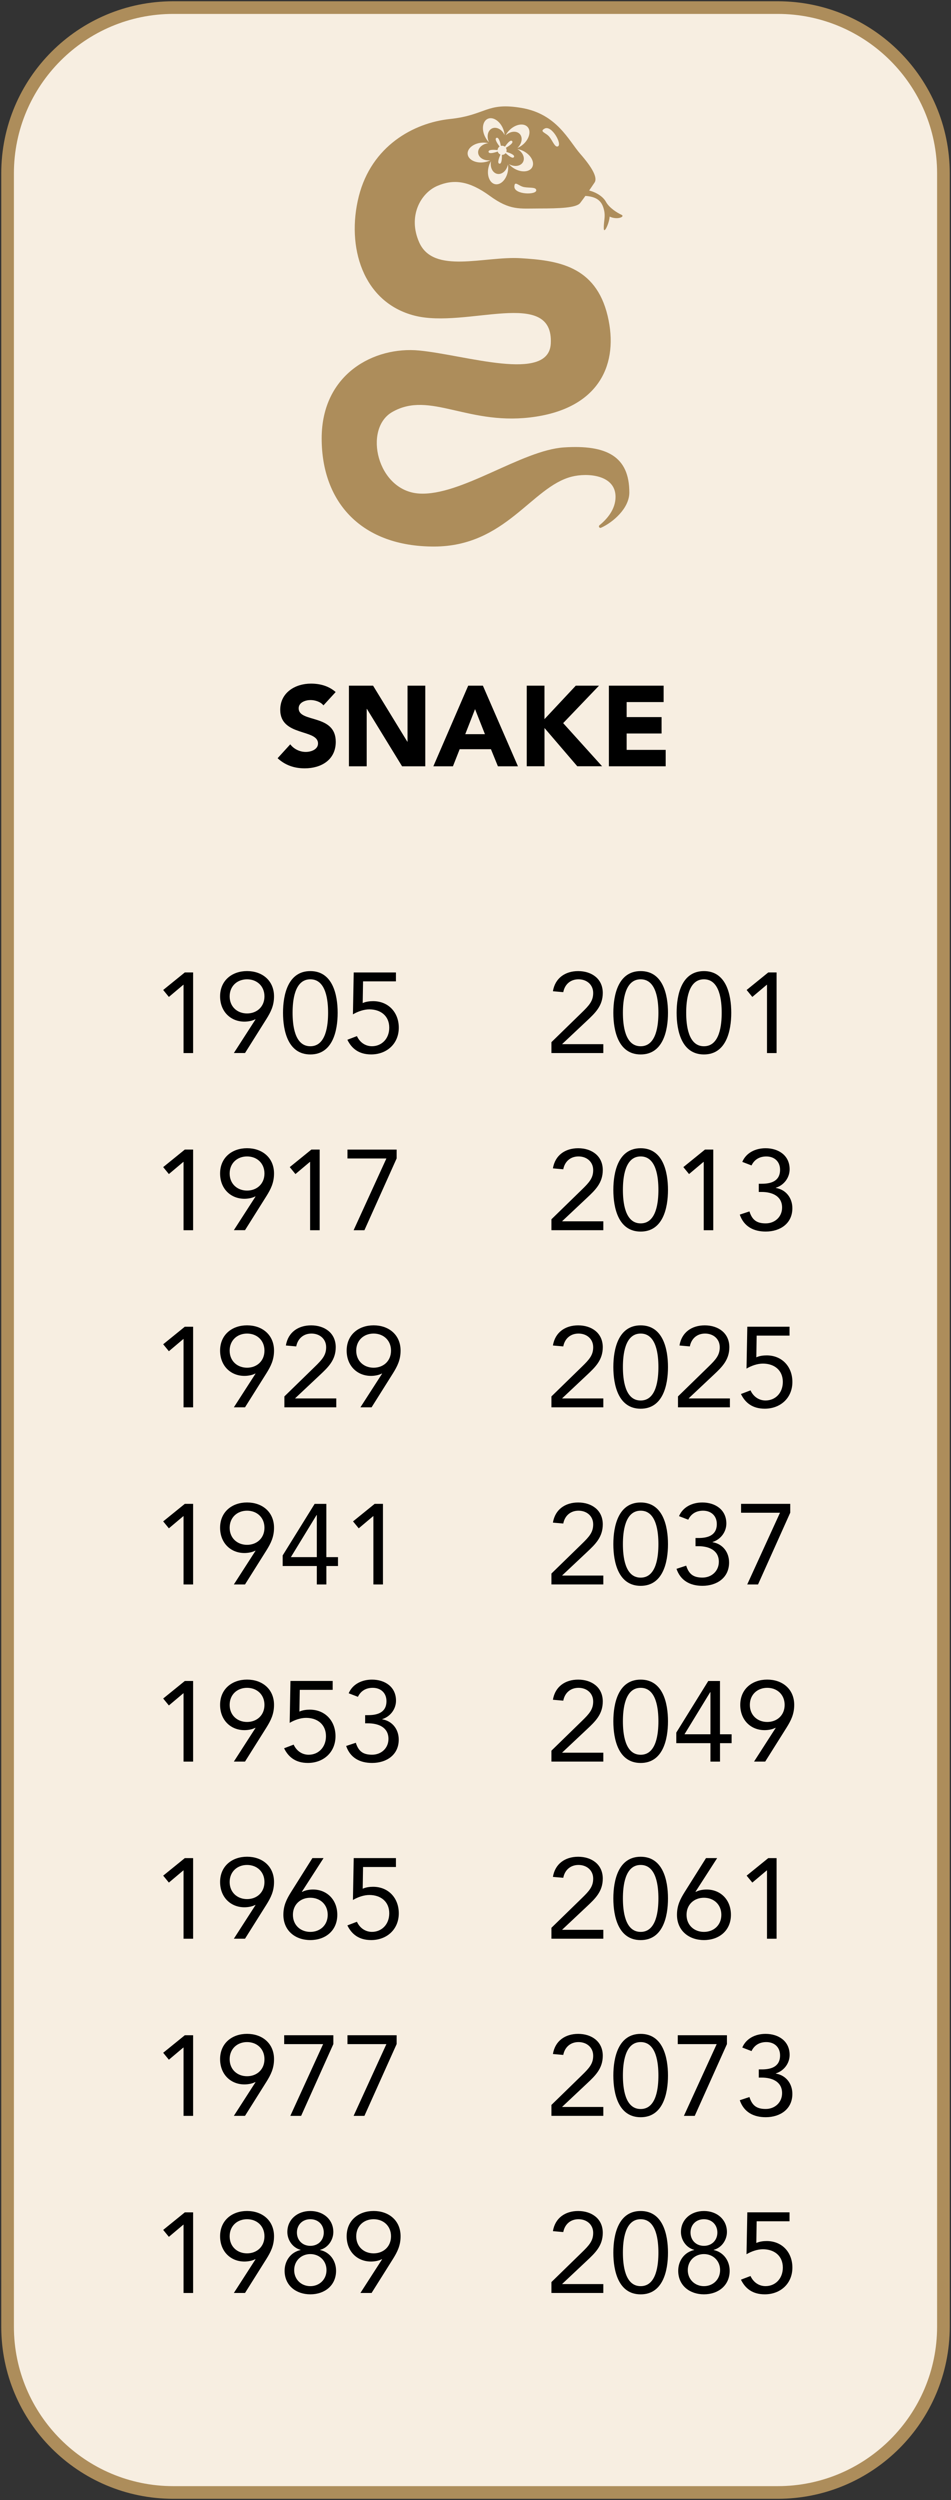 <?xml version="1.0" encoding="utf-8"?>
<!-- Generator: Adobe Illustrator 27.0.0, SVG Export Plug-In . SVG Version: 6.00 Build 0)  -->
<svg version="1.1" id="Snake" xmlns="http://www.w3.org/2000/svg" xmlns:xlink="http://www.w3.org/1999/xlink" x="0px" y="0px"
	 viewBox="0 0 376 988" style="enable-background:new 0 0 376 988;" xml:space="preserve">
<rect x="0" y="0" width="376" height="988" fill="#333333" stroke="none"/>
<style type="text/css">
	.st0{fill:#F7EEE1;}
	.st1{fill:#AD8D5B;}
</style>
<g>
	<g>
		<path class="st0" d="M68.5,985C32.38,985,3,955.62,3,919.5v-851C3,32.38,32.38,3,68.5,3h239C343.62,3,373,32.38,373,68.5v851
			c0,36.12-29.38,65.5-65.5,65.5H68.5z"/>
		<path class="st1" d="M307.5,5.5c34.74,0,63,28.26,63,63v851c0,34.74-28.26,63-63,63h-239c-34.74,0-63-28.26-63-63v-851
			c0-34.74,28.26-63,63-63H307.5 M307.5,0.5h-239c-37.56,0-68,30.44-68,68v851c0,37.56,30.44,68,68,68h239c37.56,0,68-30.44,68-68
			v-851C375.5,30.94,345.06,0.5,307.5,0.5L307.5,0.5z"/>
	</g>
	<g>
		<path d="M127.88,278.76c-1.12-1.44-3.38-2.11-5.08-2.11c-1.98,0-4.72,0.9-4.72,3.28c0,5.81,14.67,2.07,14.67,13.23
			c0,7.11-5.71,10.48-12.28,10.48c-4.09,0-7.7-1.21-10.71-4l5-5.49c1.44,1.89,3.78,3.01,6.12,3.01c2.29,0,4.86-1.08,4.86-3.33
			c0-5.85-14.94-2.7-14.94-13.32c0-6.79,5.89-10.35,12.15-10.35c3.6,0,7.06,0.94,9.76,3.33L127.88,278.76z"/>
		<path d="M137.96,270.97h9.54l13.54,22.14h0.09v-22.14h7.02v31.86h-9.18l-13.9-22.68h-0.09v22.68h-7.02V270.97z"/>
		<path d="M185.12,270.97h5.8l13.86,31.86h-7.92l-2.75-6.75h-12.37l-2.66,6.75h-7.74L185.12,270.97z M187.82,280.24l-3.87,9.9h7.78
			L187.82,280.24z"/>
		<path d="M208.25,270.97h7.02v13.23l12.38-13.23h9.18l-14.17,14.8l15.39,17.05h-9.81l-12.96-15.12v15.12h-7.02V270.97z"/>
		<path d="M240.74,270.97h21.64v6.48h-14.62v5.94h13.81v6.48h-13.81v6.48h15.43v6.48h-22.45V270.97z"/>
	</g>
	<g>
		<g>
			<path class="st1" d="M228.09,74.69c6.26-0.02,10.19,2.67,11.5,5.09c1.29,2.39,4.51,4.37,6.11,5.09c1.6,0.73-1.6,2.18-4.66,0.73
				c-0.15,2.62-2.33,7.28-2.33,4.51c0-2.77,0.69-4.43,0.15-6.92c-0.87-4-3.06-5.92-9.61-5.83C222.7,77.45,228.09,74.69,228.09,74.69
				z"/>
		</g>
		<g>
			<path class="st1" d="M223.02,176.81c-16.81,1.09-40.77,19.32-57.36,18.23c-16.59-1.09-22.11-25.55-10.62-32.19
				c15.14-8.74,30.34,5.96,57,1.78c25.06-3.92,32.68-20.97,28.21-39.78c-4.75-19.95-20.01-21.94-34.42-22.81
				c-14.41-0.87-34.46,6.48-40.1-6.28c-4.56-10.32,0.58-19.43,7.12-22.27c6.55-2.84,12.67-2.01,20.75,3.88
				c8.08,5.89,11.79,5.02,19.65,5.02s14.63-0.22,16.15-2.18c1.53-1.96,4.37-6.11,5.68-8.08s-1.09-6.11-5.68-11.35
				c-4.58-5.24-9.17-15.72-23.14-18.12c-13.97-2.4-13.97,2.84-28.38,4.37c-14.41,1.53-31,10.7-36.02,30.56
				c-5.02,19.87,1.53,41.91,22.05,47.15c20.52,5.24,55.09-11.35,53.85,11.09c-0.86,15.48-33.63,4.45-52.03,2.69
				c-17.74-1.7-38.55,9.18-38.55,34.72c0,25.54,15.99,42.75,44.37,42.75c28.38,0,38.62-23.57,54.46-27.61
				c6.25-1.6,17.36-0.77,17.36,7.97c0,4.98-3.41,8.83-6.35,11.22c-0.54,0.44-0.01,1.27,0.62,0.99c4.7-2.11,11.18-7.67,11.18-13.93
				C248.83,180.37,239.83,175.72,223.02,176.81z M215.31,50.83c2.82-1.57,7.14,6.3,5.24,7.03c-1.16,0.44-1.94-1.98-3.28-3.71
				C215.93,52.41,213.09,52.06,215.31,50.83z M200.75,67.92c-0.64,3.13-2.86,5.3-4.99,4.87c-2.11-0.43-3.31-3.3-2.67-6.43
				c0.2-1,0.57-1.91,1.05-2.67c-0.49,2.4,0.62,4.64,2.45,5.02c1.84,0.38,3.73-1.25,4.22-3.66l0.01-0.04
				C200.98,65.9,200.96,66.89,200.75,67.92z M212.02,75.12c0.24,2.03-8.73,1.85-8.65-1.38c0.06-2.53,1.69-0.18,3.85,0.2
				C209.37,74.32,211.88,73.88,212.02,75.12z M210.39,66.14c-1.06,1.87-4.16,2.12-6.94,0.55c-0.89-0.5-1.64-1.14-2.22-1.83
				c2.14,1.21,4.61,0.85,5.53-0.78c0.93-1.64-0.04-3.93-2.17-5.14l-0.04-0.02c0.9,0.13,1.84,0.45,2.75,0.97
				C210.08,61.47,211.46,64.26,210.39,66.14z M201.69,51.18c2.35-2.16,5.43-2.61,6.9-1.01c1.45,1.59,0.73,4.62-1.62,6.77
				c-0.76,0.69-1.59,1.21-2.42,1.54c1.81-1.66,2.23-4.12,0.97-5.5c-1.27-1.39-3.75-1.18-5.56,0.48l-0.03,0.03
				C200.31,52.68,200.91,51.89,201.69,51.18z M202.48,55.76c0.65,0.71-1.23,1.95-2.48,2.66c0.05,0.08,0.1,0.15,0.14,0.24
				c0.2,0.45,0.21,0.94,0.05,1.37c1.38,0.41,3.48,1.2,3.01,2.03c-0.47,0.84-2.23-0.57-3.29-1.54c-0.17,0.21-0.39,0.4-0.65,0.52
				c-0.27,0.12-0.55,0.16-0.82,0.15c0.03,1.44-0.06,3.69-1,3.49c-0.94-0.19-0.15-2.29,0.44-3.6c-0.43-0.16-0.8-0.49-1-0.94
				c-0.04-0.09-0.06-0.17-0.09-0.26c-1.35,0.48-3.52,1.08-3.63,0.12c-0.11-0.96,2.14-0.85,3.57-0.69c0.03-0.56,0.31-1.09,0.8-1.41
				c-0.87-1.14-2.12-3.02-1.24-3.42c0.88-0.4,1.47,1.77,1.76,3.18c0.56-0.15,1.14-0.02,1.58,0.32
				C200.43,56.81,201.83,55.05,202.48,55.76z M192.84,46.95c1.96-0.89,4.62,0.73,5.94,3.63c0.42,0.93,0.66,1.88,0.72,2.78
				c-1.02-2.23-3.23-3.39-4.93-2.62c-1.71,0.78-2.28,3.2-1.26,5.44l0.02,0.04c-0.65-0.63-1.22-1.45-1.66-2.41
				C190.35,50.92,190.87,47.85,192.84,46.95z M190.2,56.41c1.02-0.12,2-0.04,2.87,0.17c-2.44,0.28-4.23,2.02-4.02,3.88
				c0.21,1.87,2.34,3.16,4.78,2.88l0.04-0.01c-0.8,0.42-1.75,0.71-2.8,0.83c-3.17,0.36-5.93-1.09-6.17-3.24
				C184.67,58.79,187.03,56.77,190.2,56.41z"/>
		</g>
	</g>
	<g>
		<g>
			<path d="M76.35,416.17h-3.78v-27h-0.09l-5.71,4.81l-2.25-2.75l8.55-6.93h3.28V416.17z"/>
			<path d="M101.01,402.89l-0.09-0.09c-1.17,0.67-2.97,0.94-4.27,0.94c-5.53,0-9.63-4.05-9.63-9.99c0-6.21,4.64-9.99,10.66-9.99
				c6.03,0,10.66,3.78,10.66,9.99c0,3.69-1.3,6.21-3.01,8.95l-8.46,13.45h-4.41L101.01,402.89z M104.56,393.76
				c0-4.14-3.06-6.75-6.88-6.75c-3.82,0-6.88,2.61-6.88,6.75c0,4.14,3.06,6.75,6.88,6.75C101.5,400.51,104.56,397.9,104.56,393.76z"
				/>
			<path d="M122.7,383.77c8.77,0,10.8,9.23,10.8,16.47s-2.02,16.47-10.8,16.47c-8.77,0-10.8-9.22-10.8-16.47
				S113.92,383.77,122.7,383.77z M122.7,413.47c6.3,0,7.02-8.55,7.02-13.23c0-4.68-0.72-13.23-7.02-13.23
				c-6.3,0-7.02,8.55-7.02,13.23C115.68,404.92,116.4,413.47,122.7,413.47z"/>
			<path d="M156.54,387.82h-13l-0.14,8.59c1.22-0.58,2.79-0.76,4.1-0.76c6.12,0,10.17,4.5,10.17,10.48
				c0,6.34-4.72,10.57-10.93,10.57c-4.81,0-7.69-2.29-9.4-5.8l3.78-1.44c1.08,2.38,3.24,4,5.94,4c3.82,0,6.84-2.93,6.84-7.33
				c0-4.68-3.42-7.24-7.88-7.24c-2.16,0-4.59,0.85-6.48,1.98l0.31-16.56h16.69V387.82z"/>
			<path d="M76.35,486.17h-3.78v-27h-0.09l-5.71,4.81l-2.25-2.75l8.55-6.93h3.28V486.17z"/>
			<path d="M101.01,472.89l-0.09-0.09c-1.17,0.67-2.97,0.94-4.27,0.94c-5.53,0-9.63-4.05-9.63-9.99c0-6.21,4.64-9.99,10.66-9.99
				c6.03,0,10.66,3.78,10.66,9.99c0,3.69-1.3,6.21-3.01,8.95l-8.46,13.45h-4.41L101.01,472.89z M104.56,463.76
				c0-4.14-3.06-6.75-6.88-6.75c-3.82,0-6.88,2.61-6.88,6.75c0,4.14,3.06,6.75,6.88,6.75C101.5,470.51,104.56,467.9,104.56,463.76z"
				/>
			<path d="M126.39,486.17h-3.78v-27h-0.09l-5.71,4.81l-2.25-2.75l8.55-6.93h3.28V486.17z"/>
			<path d="M156.81,457.82l-12.73,28.35h-4.27l12.96-28.35h-15.39v-3.51h19.44V457.82z"/>
			<path d="M76.35,556.17h-3.78v-27h-0.09l-5.71,4.82l-2.25-2.75l8.55-6.93h3.28V556.17z"/>
			<path d="M101.01,542.89l-0.09-0.09c-1.17,0.67-2.97,0.94-4.27,0.94c-5.53,0-9.63-4.05-9.63-9.99c0-6.21,4.64-9.99,10.66-9.99
				c6.03,0,10.66,3.78,10.66,9.99c0,3.69-1.3,6.21-3.01,8.96l-8.46,13.45h-4.41L101.01,542.89z M104.56,533.76
				c0-4.14-3.06-6.75-6.88-6.75c-3.82,0-6.88,2.61-6.88,6.75s3.06,6.75,6.88,6.75C101.5,540.51,104.56,537.9,104.56,533.76z"/>
			<path d="M112.44,551.85l12.01-11.7c3.01-2.92,4.5-4.63,4.5-7.74c0-3.33-2.61-5.4-5.8-5.4s-5.44,2.02-6.03,5.08l-4.09-0.36
				c0.85-5.22,4.86-7.96,9.99-7.96c5.26,0,9.72,2.97,9.72,8.64c0,5.08-3.01,7.92-6.21,10.93l-9.81,9.22v0.09h16.24v3.51h-20.52
				V551.85z"/>
			<path d="M151.05,542.89l-0.09-0.09c-1.17,0.67-2.97,0.94-4.27,0.94c-5.53,0-9.63-4.05-9.63-9.99c0-6.21,4.64-9.99,10.66-9.99
				c6.03,0,10.66,3.78,10.66,9.99c0,3.69-1.3,6.21-3.01,8.96l-8.46,13.45h-4.41L151.05,542.89z M154.6,533.76
				c0-4.14-3.06-6.75-6.88-6.75c-3.82,0-6.88,2.61-6.88,6.75s3.06,6.75,6.88,6.75C151.54,540.51,154.6,537.9,154.6,533.76z"/>
			<path d="M76.35,626.17h-3.78v-27h-0.09l-5.71,4.81l-2.25-2.74l8.55-6.93h3.28V626.17z"/>
			<path d="M101.01,612.89l-0.09-0.09c-1.17,0.67-2.97,0.94-4.27,0.94c-5.53,0-9.63-4.05-9.63-9.99c0-6.21,4.64-9.99,10.66-9.99
				c6.03,0,10.66,3.78,10.66,9.99c0,3.69-1.3,6.21-3.01,8.96l-8.46,13.45h-4.41L101.01,612.89z M104.56,603.76
				c0-4.14-3.06-6.75-6.88-6.75c-3.82,0-6.88,2.61-6.88,6.75s3.06,6.75,6.88,6.75C101.5,610.51,104.56,607.9,104.56,603.76z"/>
			<path d="M129.04,615.37h4.59v3.51h-4.59v7.29h-3.78v-7.29h-13.5v-4.18l12.64-20.38h4.63V615.37z M125.26,598.72h-0.09L115,615.37
				h10.26V598.72z"/>
			<path d="M151.41,626.17h-3.78v-27h-0.09l-5.71,4.81l-2.25-2.74l8.55-6.93h3.28V626.17z"/>
			<path d="M76.35,696.17h-3.78v-27h-0.09l-5.71,4.81l-2.25-2.74l8.55-6.93h3.28V696.17z"/>
			<path d="M101.01,682.89l-0.09-0.09c-1.17,0.67-2.97,0.94-4.27,0.94c-5.53,0-9.63-4.05-9.63-9.99c0-6.21,4.64-9.99,10.66-9.99
				c6.03,0,10.66,3.78,10.66,9.99c0,3.69-1.3,6.21-3.01,8.96l-8.46,13.45h-4.41L101.01,682.89z M104.56,673.76
				c0-4.14-3.06-6.75-6.88-6.75c-3.82,0-6.88,2.61-6.88,6.75s3.06,6.75,6.88,6.75C101.5,680.51,104.56,677.9,104.56,673.76z"/>
			<path d="M131.52,667.82h-13l-0.14,8.59c1.22-0.58,2.79-0.77,4.1-0.77c6.12,0,10.17,4.5,10.17,10.49
				c0,6.34-4.72,10.57-10.93,10.57c-4.81,0-7.69-2.29-9.4-5.8l3.78-1.44c1.08,2.38,3.24,4,5.94,4c3.82,0,6.84-2.92,6.84-7.33
				c0-4.68-3.42-7.25-7.87-7.25c-2.16,0-4.59,0.85-6.48,1.98l0.31-16.56h16.69V667.82z"/>
			<path d="M144.39,677.81h1.17c3.15,0,7.24-0.72,7.24-5.53c0-3.24-2.25-5.27-5.44-5.27c-2.65,0-4.72,1.21-5.85,3.56l-3.65-1.4
				c1.53-3.6,5.17-5.4,9.22-5.4c5.08,0,9.49,2.83,9.49,8.32c0,3.33-2.25,6.3-5.44,7.29v0.09c4.05,0.67,6.52,4,6.52,8.01
				c0,6.07-4.86,9.22-10.53,9.22c-4.81,0-8.64-1.98-10.26-6.71l3.82-1.26c1.08,3.42,2.92,4.72,6.43,4.72c3.6,0,6.48-2.56,6.48-6.25
				c0-4.68-4.14-6.16-8.05-6.16h-1.17V677.81z"/>
			<path d="M76.35,766.17h-3.78v-27h-0.09l-5.71,4.81l-2.25-2.74l8.55-6.93h3.28V766.17z"/>
			<path d="M101.01,752.89l-0.09-0.09c-1.17,0.67-2.97,0.94-4.27,0.94c-5.53,0-9.63-4.05-9.63-9.99c0-6.21,4.64-9.99,10.66-9.99
				c6.03,0,10.66,3.78,10.66,9.99c0,3.69-1.3,6.21-3.01,8.96l-8.46,13.45h-4.41L101.01,752.89z M104.56,743.76
				c0-4.14-3.06-6.75-6.88-6.75c-3.82,0-6.88,2.61-6.88,6.75s3.06,6.75,6.88,6.75C101.5,750.51,104.56,747.9,104.56,743.76z"/>
			<path d="M119.37,747.58l0.09,0.09c1.17-0.67,2.97-0.95,4.27-0.95c5.53,0,9.63,4.05,9.63,9.99c0,6.21-4.63,9.99-10.66,9.99
				s-10.66-3.78-10.66-9.99c0-3.69,1.31-6.21,3.02-8.96l8.46-13.45h4.41L119.37,747.58z M115.81,756.72c0,4.14,3.06,6.75,6.88,6.75
				c3.83,0,6.88-2.61,6.88-6.75c0-4.14-3.06-6.75-6.88-6.75C118.87,749.97,115.81,752.58,115.81,756.72z"/>
			<path d="M156.54,737.82h-13l-0.14,8.59c1.22-0.58,2.79-0.77,4.1-0.77c6.12,0,10.17,4.5,10.17,10.49
				c0,6.34-4.72,10.57-10.93,10.57c-4.81,0-7.69-2.29-9.4-5.8l3.78-1.44c1.08,2.38,3.24,4,5.94,4c3.82,0,6.84-2.92,6.84-7.33
				c0-4.68-3.42-7.25-7.88-7.25c-2.16,0-4.59,0.85-6.48,1.98l0.31-16.56h16.69V737.82z"/>
			<path d="M76.35,836.17h-3.78v-27h-0.09l-5.71,4.81l-2.25-2.74l8.55-6.93h3.28V836.17z"/>
			<path d="M101.01,822.89l-0.09-0.09c-1.17,0.67-2.97,0.94-4.27,0.94c-5.53,0-9.63-4.05-9.63-9.99c0-6.21,4.64-9.99,10.66-9.99
				c6.03,0,10.66,3.78,10.66,9.99c0,3.69-1.3,6.21-3.01,8.96l-8.46,13.45h-4.41L101.01,822.89z M104.56,813.76
				c0-4.14-3.06-6.75-6.88-6.75c-3.82,0-6.88,2.61-6.88,6.75s3.06,6.75,6.88,6.75C101.5,820.51,104.56,817.9,104.56,813.76z"/>
			<path d="M131.79,807.82l-12.73,28.35h-4.27l12.96-28.35h-15.39v-3.51h19.44V807.82z"/>
			<path d="M156.81,807.82l-12.73,28.35h-4.27l12.96-28.35h-15.39v-3.51h19.44V807.82z"/>
			<path d="M76.35,906.17h-3.78v-27h-0.09l-5.71,4.81l-2.25-2.74l8.55-6.93h3.28V906.17z"/>
			<path d="M101.01,892.89l-0.09-0.09c-1.17,0.67-2.97,0.94-4.27,0.94c-5.53,0-9.63-4.05-9.63-9.99c0-6.21,4.64-9.99,10.66-9.99
				c6.03,0,10.66,3.78,10.66,9.99c0,3.69-1.3,6.21-3.01,8.96l-8.46,13.45h-4.41L101.01,892.89z M104.56,883.76
				c0-4.14-3.06-6.75-6.88-6.75c-3.82,0-6.88,2.61-6.88,6.75s3.06,6.75,6.88,6.75C101.5,890.51,104.56,887.9,104.56,883.76z"/>
			<path d="M122.7,873.77c5.13,0,9.09,3.33,9.09,8.32c0,3.01-1.98,6.17-5.22,7.02v0.09c3.82,0.81,6.3,4.18,6.3,8.19
				c0,5.8-4.5,9.31-10.17,9.31c-5.67,0-10.17-3.51-10.17-9.31c0-4,2.48-7.38,6.3-8.19v-0.09c-3.24-0.85-5.22-4-5.22-7.02
				C113.61,877.1,117.57,873.77,122.7,873.77z M122.7,903.47c3.56,0,6.39-2.61,6.39-6.34c0-3.73-2.83-6.34-6.39-6.34
				c-3.55,0-6.39,2.61-6.39,6.34C116.31,900.86,119.14,903.47,122.7,903.47z M122.7,887.54c3.15,0,5.31-2.25,5.31-5.26
				c0-3.02-2.16-5.27-5.31-5.27s-5.31,2.25-5.31,5.27C117.39,885.29,119.55,887.54,122.7,887.54z"/>
			<path d="M151.05,892.89l-0.09-0.09c-1.17,0.67-2.97,0.94-4.27,0.94c-5.53,0-9.63-4.05-9.63-9.99c0-6.21,4.64-9.99,10.66-9.99
				c6.03,0,10.66,3.78,10.66,9.99c0,3.69-1.3,6.21-3.01,8.96l-8.46,13.45h-4.41L151.05,892.89z M154.6,883.76
				c0-4.14-3.06-6.75-6.88-6.75c-3.82,0-6.88,2.61-6.88,6.75s3.06,6.75,6.88,6.75C151.54,890.51,154.6,887.9,154.6,883.76z"/>
		</g>
		<g>
			<path d="M218.02,411.85l12.01-11.7c3.01-2.92,4.5-4.63,4.5-7.74c0-3.33-2.61-5.4-5.8-5.4c-3.2,0-5.45,2.02-6.03,5.08l-4.09-0.36
				c0.86-5.22,4.86-7.96,9.99-7.96c5.26,0,9.72,2.97,9.72,8.64c0,5.08-3.01,7.92-6.21,10.93l-9.81,9.22v0.09h16.24v3.51h-20.52
				V411.85z"/>
			<path d="M253.3,383.77c8.78,0,10.8,9.23,10.8,16.47s-2.02,16.47-10.8,16.47c-8.77,0-10.8-9.22-10.8-16.47
				S244.53,383.77,253.3,383.77z M253.3,413.47c6.3,0,7.02-8.55,7.02-13.23c0-4.68-0.72-13.23-7.02-13.23
				c-6.3,0-7.02,8.55-7.02,13.23C246.28,404.92,247,413.47,253.3,413.47z"/>
			<path d="M278.32,383.77c8.77,0,10.8,9.23,10.8,16.47s-2.03,16.47-10.8,16.47s-10.8-9.22-10.8-16.47S269.55,383.77,278.32,383.77z
				 M278.32,413.47c6.3,0,7.02-8.55,7.02-13.23c0-4.68-0.72-13.23-7.02-13.23s-7.02,8.55-7.02,13.23
				C271.3,404.92,272.02,413.47,278.32,413.47z"/>
			<path d="M307.03,416.17h-3.78v-27h-0.09l-5.71,4.81l-2.25-2.75l8.55-6.93h3.29V416.17z"/>
			<path d="M218.02,481.85l12.01-11.7c3.01-2.92,4.5-4.63,4.5-7.74c0-3.33-2.61-5.4-5.8-5.4c-3.2,0-5.45,2.02-6.03,5.08l-4.09-0.36
				c0.86-5.22,4.86-7.96,9.99-7.96c5.26,0,9.72,2.97,9.72,8.64c0,5.08-3.01,7.92-6.21,10.93l-9.81,9.22v0.09h16.24v3.51h-20.52
				V481.85z"/>
			<path d="M253.3,453.77c8.78,0,10.8,9.23,10.8,16.47s-2.02,16.47-10.8,16.47c-8.77,0-10.8-9.22-10.8-16.47
				S244.53,453.77,253.3,453.77z M253.3,483.47c6.3,0,7.02-8.55,7.02-13.23c0-4.68-0.72-13.23-7.02-13.23
				c-6.3,0-7.02,8.55-7.02,13.23C246.28,474.92,247,483.47,253.3,483.47z"/>
			<path d="M282.01,486.17h-3.78v-27h-0.09l-5.71,4.81l-2.25-2.75l8.55-6.93h3.28V486.17z"/>
			<path d="M300.01,467.81h1.17c3.15,0,7.24-0.72,7.24-5.53c0-3.24-2.25-5.26-5.44-5.26c-2.66,0-4.72,1.21-5.85,3.55l-3.65-1.4
				c1.53-3.6,5.17-5.4,9.22-5.4c5.08,0,9.5,2.83,9.5,8.32c0,3.33-2.25,6.3-5.45,7.29v0.09c4.05,0.67,6.53,4,6.53,8.01
				c0,6.07-4.86,9.22-10.53,9.22c-4.81,0-8.64-1.98-10.26-6.7l3.82-1.26c1.08,3.42,2.92,4.73,6.43,4.73c3.6,0,6.48-2.56,6.48-6.25
				c0-4.68-4.14-6.17-8.05-6.17h-1.17V467.81z"/>
			<path d="M218.02,551.85l12.01-11.7c3.01-2.92,4.5-4.63,4.5-7.74c0-3.33-2.61-5.4-5.8-5.4c-3.2,0-5.45,2.02-6.03,5.08l-4.09-0.36
				c0.86-5.22,4.86-7.96,9.99-7.96c5.26,0,9.72,2.97,9.72,8.64c0,5.08-3.01,7.92-6.21,10.93l-9.81,9.22v0.09h16.24v3.51h-20.52
				V551.85z"/>
			<path d="M253.3,523.77c8.78,0,10.8,9.22,10.8,16.47c0,7.25-2.02,16.47-10.8,16.47c-8.77,0-10.8-9.22-10.8-16.47
				C242.5,532.99,244.53,523.77,253.3,523.77z M253.3,553.47c6.3,0,7.02-8.55,7.02-13.23s-0.72-13.23-7.02-13.23
				c-6.3,0-7.02,8.55-7.02,13.23S247,553.47,253.3,553.47z"/>
			<path d="M268.06,551.85l12.01-11.7c3.01-2.92,4.5-4.63,4.5-7.74c0-3.33-2.61-5.4-5.8-5.4c-3.2,0-5.45,2.02-6.03,5.08l-4.09-0.36
				c0.86-5.22,4.86-7.96,9.99-7.96c5.26,0,9.72,2.97,9.72,8.64c0,5.08-3.01,7.92-6.21,10.93l-9.81,9.22v0.09h16.24v3.51h-20.52
				V551.85z"/>
			<path d="M312.16,527.82h-13l-0.13,8.59c1.21-0.59,2.79-0.77,4.09-0.77c6.12,0,10.17,4.5,10.17,10.49
				c0,6.34-4.72,10.57-10.93,10.57c-4.82,0-7.7-2.29-9.41-5.8l3.78-1.44c1.08,2.38,3.24,4,5.94,4c3.83,0,6.84-2.92,6.84-7.33
				c0-4.68-3.42-7.25-7.88-7.25c-2.16,0-4.59,0.85-6.48,1.98l0.32-16.56h16.69V527.82z"/>
			<path d="M218.02,621.85l12.01-11.7c3.01-2.92,4.5-4.63,4.5-7.74c0-3.33-2.61-5.4-5.8-5.4c-3.2,0-5.45,2.03-6.03,5.08l-4.09-0.36
				c0.86-5.22,4.86-7.96,9.99-7.96c5.26,0,9.72,2.97,9.72,8.64c0,5.08-3.01,7.92-6.21,10.93l-9.81,9.22v0.09h16.24v3.51h-20.52
				V621.85z"/>
			<path d="M253.3,593.77c8.78,0,10.8,9.22,10.8,16.47c0,7.25-2.02,16.47-10.8,16.47c-8.77,0-10.8-9.22-10.8-16.47
				C242.5,602.99,244.53,593.77,253.3,593.77z M253.3,623.47c6.3,0,7.02-8.55,7.02-13.23s-0.72-13.23-7.02-13.23
				c-6.3,0-7.02,8.55-7.02,13.23S247,623.47,253.3,623.47z"/>
			<path d="M274.99,607.81h1.17c3.15,0,7.25-0.72,7.25-5.53c0-3.24-2.25-5.27-5.45-5.27c-2.65,0-4.72,1.21-5.85,3.56l-3.64-1.4
				c1.53-3.6,5.17-5.4,9.22-5.4c5.08,0,9.49,2.83,9.49,8.32c0,3.33-2.25,6.3-5.44,7.29v0.09c4.05,0.67,6.52,4,6.52,8.01
				c0,6.07-4.86,9.22-10.53,9.22c-4.81,0-8.64-1.98-10.26-6.71l3.83-1.26c1.08,3.42,2.92,4.72,6.43,4.72c3.6,0,6.48-2.56,6.48-6.25
				c0-4.68-4.14-6.16-8.05-6.16h-1.17V607.81z"/>
			<path d="M312.43,597.82l-12.73,28.35h-4.27l12.96-28.35h-15.39v-3.51h19.44V597.82z"/>
			<path d="M218.02,691.85l12.01-11.7c3.01-2.92,4.5-4.63,4.5-7.74c0-3.33-2.61-5.4-5.8-5.4c-3.2,0-5.45,2.03-6.03,5.08l-4.09-0.36
				c0.86-5.22,4.86-7.96,9.99-7.96c5.26,0,9.72,2.97,9.72,8.64c0,5.08-3.01,7.92-6.21,10.93l-9.81,9.22v0.09h16.24v3.51h-20.52
				V691.85z"/>
			<path d="M253.3,663.77c8.78,0,10.8,9.22,10.8,16.47c0,7.25-2.02,16.47-10.8,16.47c-8.77,0-10.8-9.22-10.8-16.47
				C242.5,672.99,244.53,663.77,253.3,663.77z M253.3,693.47c6.3,0,7.02-8.55,7.02-13.23s-0.72-13.23-7.02-13.23
				c-6.3,0-7.02,8.55-7.02,13.23S247,693.47,253.3,693.47z"/>
			<path d="M284.67,685.37h4.59v3.51h-4.59v7.29h-3.78v-7.29h-13.5v-4.18l12.64-20.38h4.63V685.37z M280.89,668.72h-0.09
				l-10.17,16.65h10.26V668.72z"/>
			<path d="M306.67,682.89l-0.09-0.09c-1.17,0.67-2.97,0.94-4.27,0.94c-5.54,0-9.63-4.05-9.63-9.99c0-6.21,4.63-9.99,10.66-9.99
				c6.03,0,10.67,3.78,10.67,9.99c0,3.69-1.3,6.21-3.01,8.96l-8.46,13.45h-4.41L306.67,682.89z M310.23,673.76
				c0-4.14-3.06-6.75-6.88-6.75c-3.82,0-6.88,2.61-6.88,6.75s3.06,6.75,6.88,6.75C307.17,680.51,310.23,677.9,310.23,673.76z"/>
			<path d="M218.02,761.85l12.01-11.7c3.01-2.92,4.5-4.63,4.5-7.74c0-3.33-2.61-5.4-5.8-5.4c-3.2,0-5.45,2.03-6.03,5.08l-4.09-0.36
				c0.86-5.22,4.86-7.96,9.99-7.96c5.26,0,9.72,2.97,9.72,8.64c0,5.08-3.01,7.92-6.21,10.93l-9.81,9.22v0.09h16.24v3.51h-20.52
				V761.85z"/>
			<path d="M253.3,733.77c8.78,0,10.8,9.22,10.8,16.47c0,7.25-2.02,16.47-10.8,16.47c-8.77,0-10.8-9.22-10.8-16.47
				C242.5,742.99,244.53,733.77,253.3,733.77z M253.3,763.47c6.3,0,7.02-8.55,7.02-13.23s-0.72-13.23-7.02-13.23
				c-6.3,0-7.02,8.55-7.02,13.23S247,763.47,253.3,763.47z"/>
			<path d="M274.99,747.58l0.09,0.09c1.17-0.67,2.97-0.95,4.28-0.95c5.53,0,9.63,4.05,9.63,9.99c0,6.21-4.63,9.99-10.66,9.99
				c-6.03,0-10.67-3.78-10.67-9.99c0-3.69,1.31-6.21,3.02-8.96l8.46-13.45h4.41L274.99,747.58z M271.44,756.72
				c0,4.14,3.06,6.75,6.88,6.75s6.88-2.61,6.88-6.75c0-4.14-3.06-6.75-6.88-6.75S271.44,752.58,271.44,756.72z"/>
			<path d="M307.03,766.17h-3.78v-27h-0.09l-5.71,4.81l-2.25-2.74l8.55-6.93h3.29V766.17z"/>
			<path d="M218.02,831.85l12.01-11.7c3.01-2.92,4.5-4.63,4.5-7.74c0-3.33-2.61-5.4-5.8-5.4c-3.2,0-5.45,2.03-6.03,5.08l-4.09-0.36
				c0.86-5.22,4.86-7.96,9.99-7.96c5.26,0,9.72,2.97,9.72,8.64c0,5.08-3.01,7.92-6.21,10.93l-9.81,9.22v0.09h16.24v3.51h-20.52
				V831.85z"/>
			<path d="M253.3,803.77c8.78,0,10.8,9.22,10.8,16.47c0,7.25-2.02,16.47-10.8,16.47c-8.77,0-10.8-9.22-10.8-16.47
				C242.5,812.99,244.53,803.77,253.3,803.77z M253.3,833.47c6.3,0,7.02-8.55,7.02-13.23s-0.72-13.23-7.02-13.23
				c-6.3,0-7.02,8.55-7.02,13.23S247,833.47,253.3,833.47z"/>
			<path d="M287.41,807.82l-12.73,28.35h-4.28l12.96-28.35h-15.39v-3.51h19.44V807.82z"/>
			<path d="M300.01,817.81h1.17c3.15,0,7.24-0.72,7.24-5.53c0-3.24-2.25-5.27-5.44-5.27c-2.66,0-4.72,1.21-5.85,3.56l-3.65-1.4
				c1.53-3.6,5.17-5.4,9.22-5.4c5.08,0,9.5,2.83,9.5,8.32c0,3.33-2.25,6.3-5.45,7.29v0.09c4.05,0.67,6.53,4,6.53,8.01
				c0,6.07-4.86,9.22-10.53,9.22c-4.81,0-8.64-1.98-10.26-6.71l3.82-1.26c1.08,3.42,2.92,4.72,6.43,4.72c3.6,0,6.48-2.56,6.48-6.25
				c0-4.68-4.14-6.16-8.05-6.16h-1.17V817.81z"/>
			<path d="M218.02,901.85l12.01-11.7c3.01-2.92,4.5-4.63,4.5-7.74c0-3.33-2.61-5.4-5.8-5.4c-3.2,0-5.45,2.03-6.03,5.08l-4.09-0.36
				c0.86-5.22,4.86-7.96,9.99-7.96c5.26,0,9.72,2.97,9.72,8.64c0,5.08-3.01,7.92-6.21,10.93l-9.81,9.22v0.09h16.24v3.51h-20.52
				V901.85z"/>
			<path d="M253.3,873.77c8.78,0,10.8,9.22,10.8,16.47c0,7.25-2.02,16.47-10.8,16.47c-8.77,0-10.8-9.22-10.8-16.47
				C242.5,882.99,244.53,873.77,253.3,873.77z M253.3,903.47c6.3,0,7.02-8.55,7.02-13.23s-0.72-13.23-7.02-13.23
				c-6.3,0-7.02,8.55-7.02,13.23S247,903.47,253.3,903.47z"/>
			<path d="M278.32,873.77c5.13,0,9.09,3.33,9.09,8.32c0,3.01-1.98,6.17-5.22,7.02v0.09c3.82,0.81,6.3,4.18,6.3,8.19
				c0,5.8-4.5,9.31-10.17,9.31s-10.17-3.51-10.17-9.31c0-4,2.48-7.38,6.3-8.19v-0.09c-3.24-0.85-5.22-4-5.22-7.02
				C269.23,877.1,273.19,873.77,278.32,873.77z M278.32,903.47c3.55,0,6.39-2.61,6.39-6.34c0-3.73-2.83-6.34-6.39-6.34
				s-6.39,2.61-6.39,6.34C271.93,900.86,274.77,903.47,278.32,903.47z M278.32,887.54c3.15,0,5.31-2.25,5.31-5.26
				c0-3.02-2.16-5.27-5.31-5.27c-3.15,0-5.31,2.25-5.31,5.27C273.01,885.29,275.17,887.54,278.32,887.54z"/>
			<path d="M312.16,877.82h-13l-0.13,8.59c1.21-0.58,2.79-0.77,4.09-0.77c6.12,0,10.17,4.5,10.17,10.49
				c0,6.34-4.72,10.57-10.93,10.57c-4.82,0-7.7-2.29-9.41-5.8l3.78-1.44c1.08,2.38,3.24,4,5.94,4c3.83,0,6.84-2.92,6.84-7.33
				c0-4.68-3.42-7.25-7.88-7.25c-2.16,0-4.59,0.85-6.48,1.98l0.32-16.56h16.69V877.82z"/>
		</g>
	</g>
</g>
</svg>
